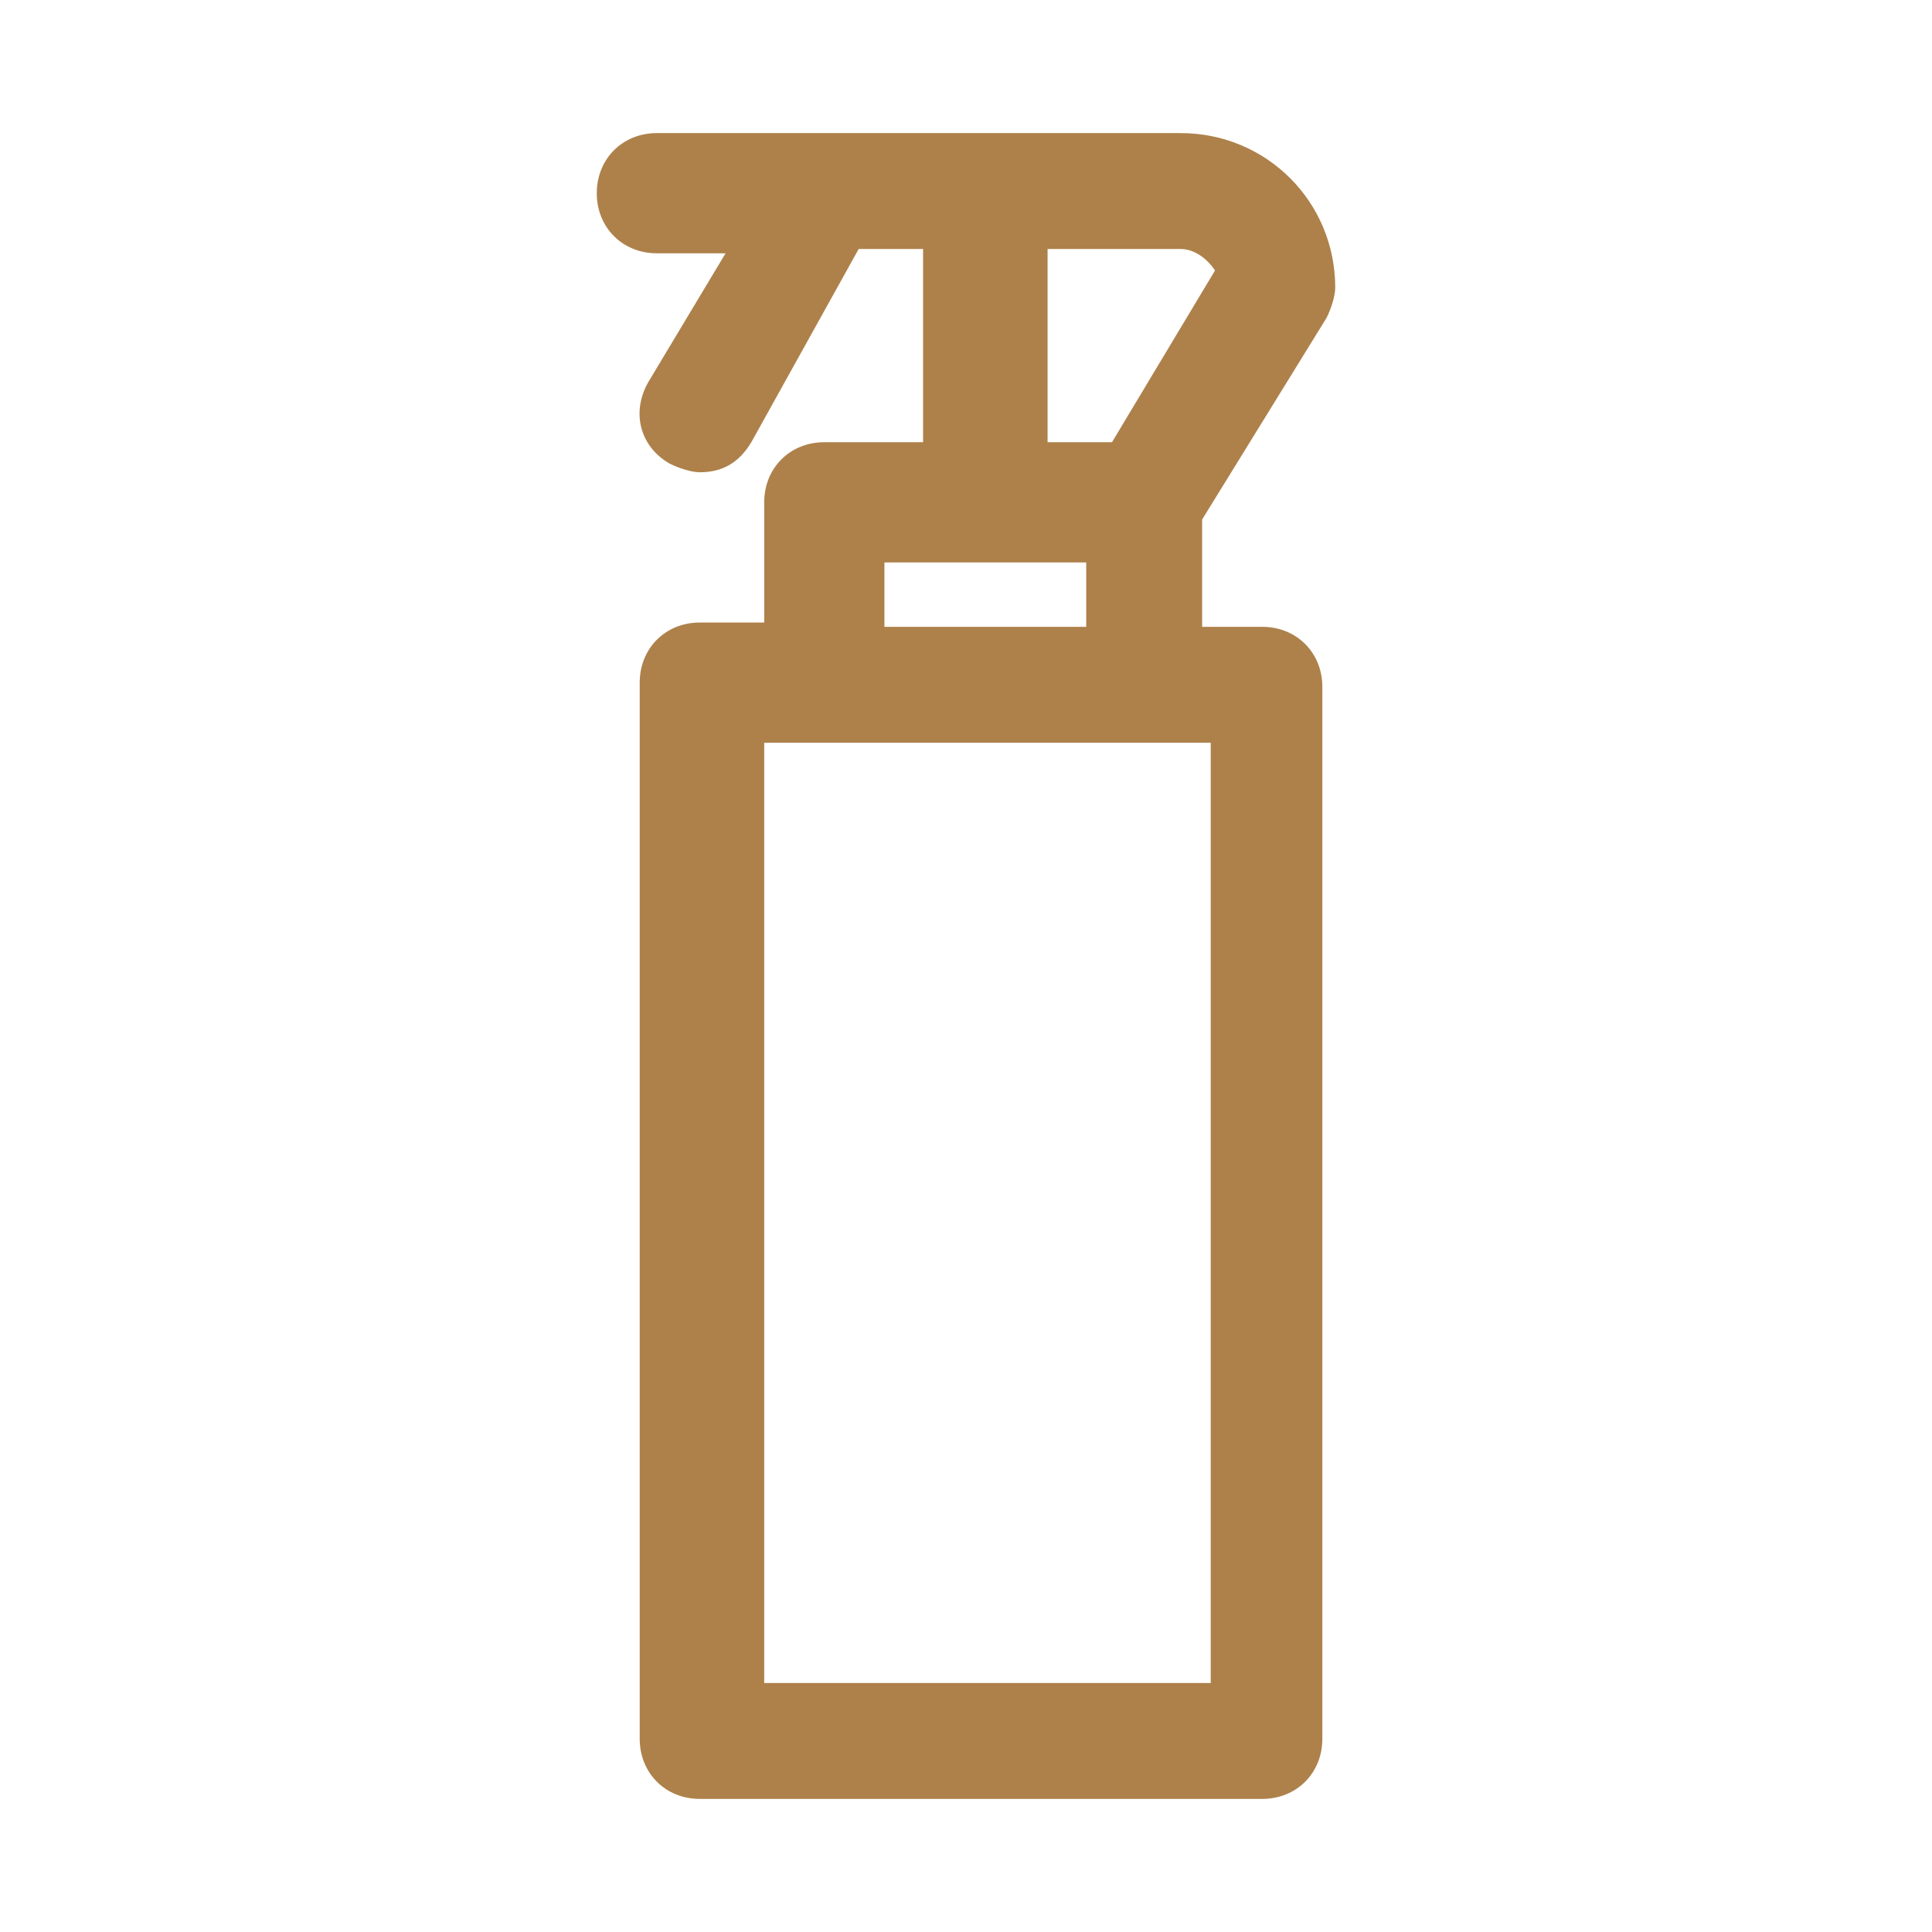 <?xml version="1.0" encoding="utf-8"?>
<!-- Generator: Adobe Illustrator 24.1.0, SVG Export Plug-In . SVG Version: 6.00 Build 0)  -->
<svg version="1.1" id="レイヤー_1" xmlns="http://www.w3.org/2000/svg" xmlns:xlink="http://www.w3.org/1999/xlink" x="0px"
	 y="0px" viewBox="0 0 45 45" style="enable-background:new 0 0 45 45;" xml:space="preserve">
<style type="text/css">
	.st0{fill:#AE814B;}
</style>
<path class="st0" d="M30.9,7.4c0.1-0.2,0.2-0.5,0.2-0.7c0-2-1.6-3.6-3.6-3.6H15.3c-0.8,0-1.4,0.6-1.4,1.4s0.6,1.4,1.4,1.4h1.6
	l-1.8,3c-0.4,0.7-0.2,1.5,0.5,1.9c0.2,0.1,0.5,0.2,0.7,0.2c0.5,0,0.9-0.2,1.2-0.7L20,5.8h1.5v4.5h-2.3c-0.8,0-1.4,0.6-1.4,1.4v2.8
	h-1.5c-0.8,0-1.4,0.6-1.4,1.4v24.6c0,0.8,0.6,1.4,1.4,1.4h13.1c0.8,0,1.4-0.6,1.4-1.4V16c0-0.8-0.6-1.4-1.4-1.4H28v-2.5L30.9,7.4z
	 M24.3,5.8h3.2c0.3,0,0.6,0.2,0.8,0.5l-2.4,4h-1.5V5.8z M28.2,39.2H17.8V17.3h10.4V39.2z M20.6,14.6v-1.5h4.7v1.5H20.6z"/>
</svg>
